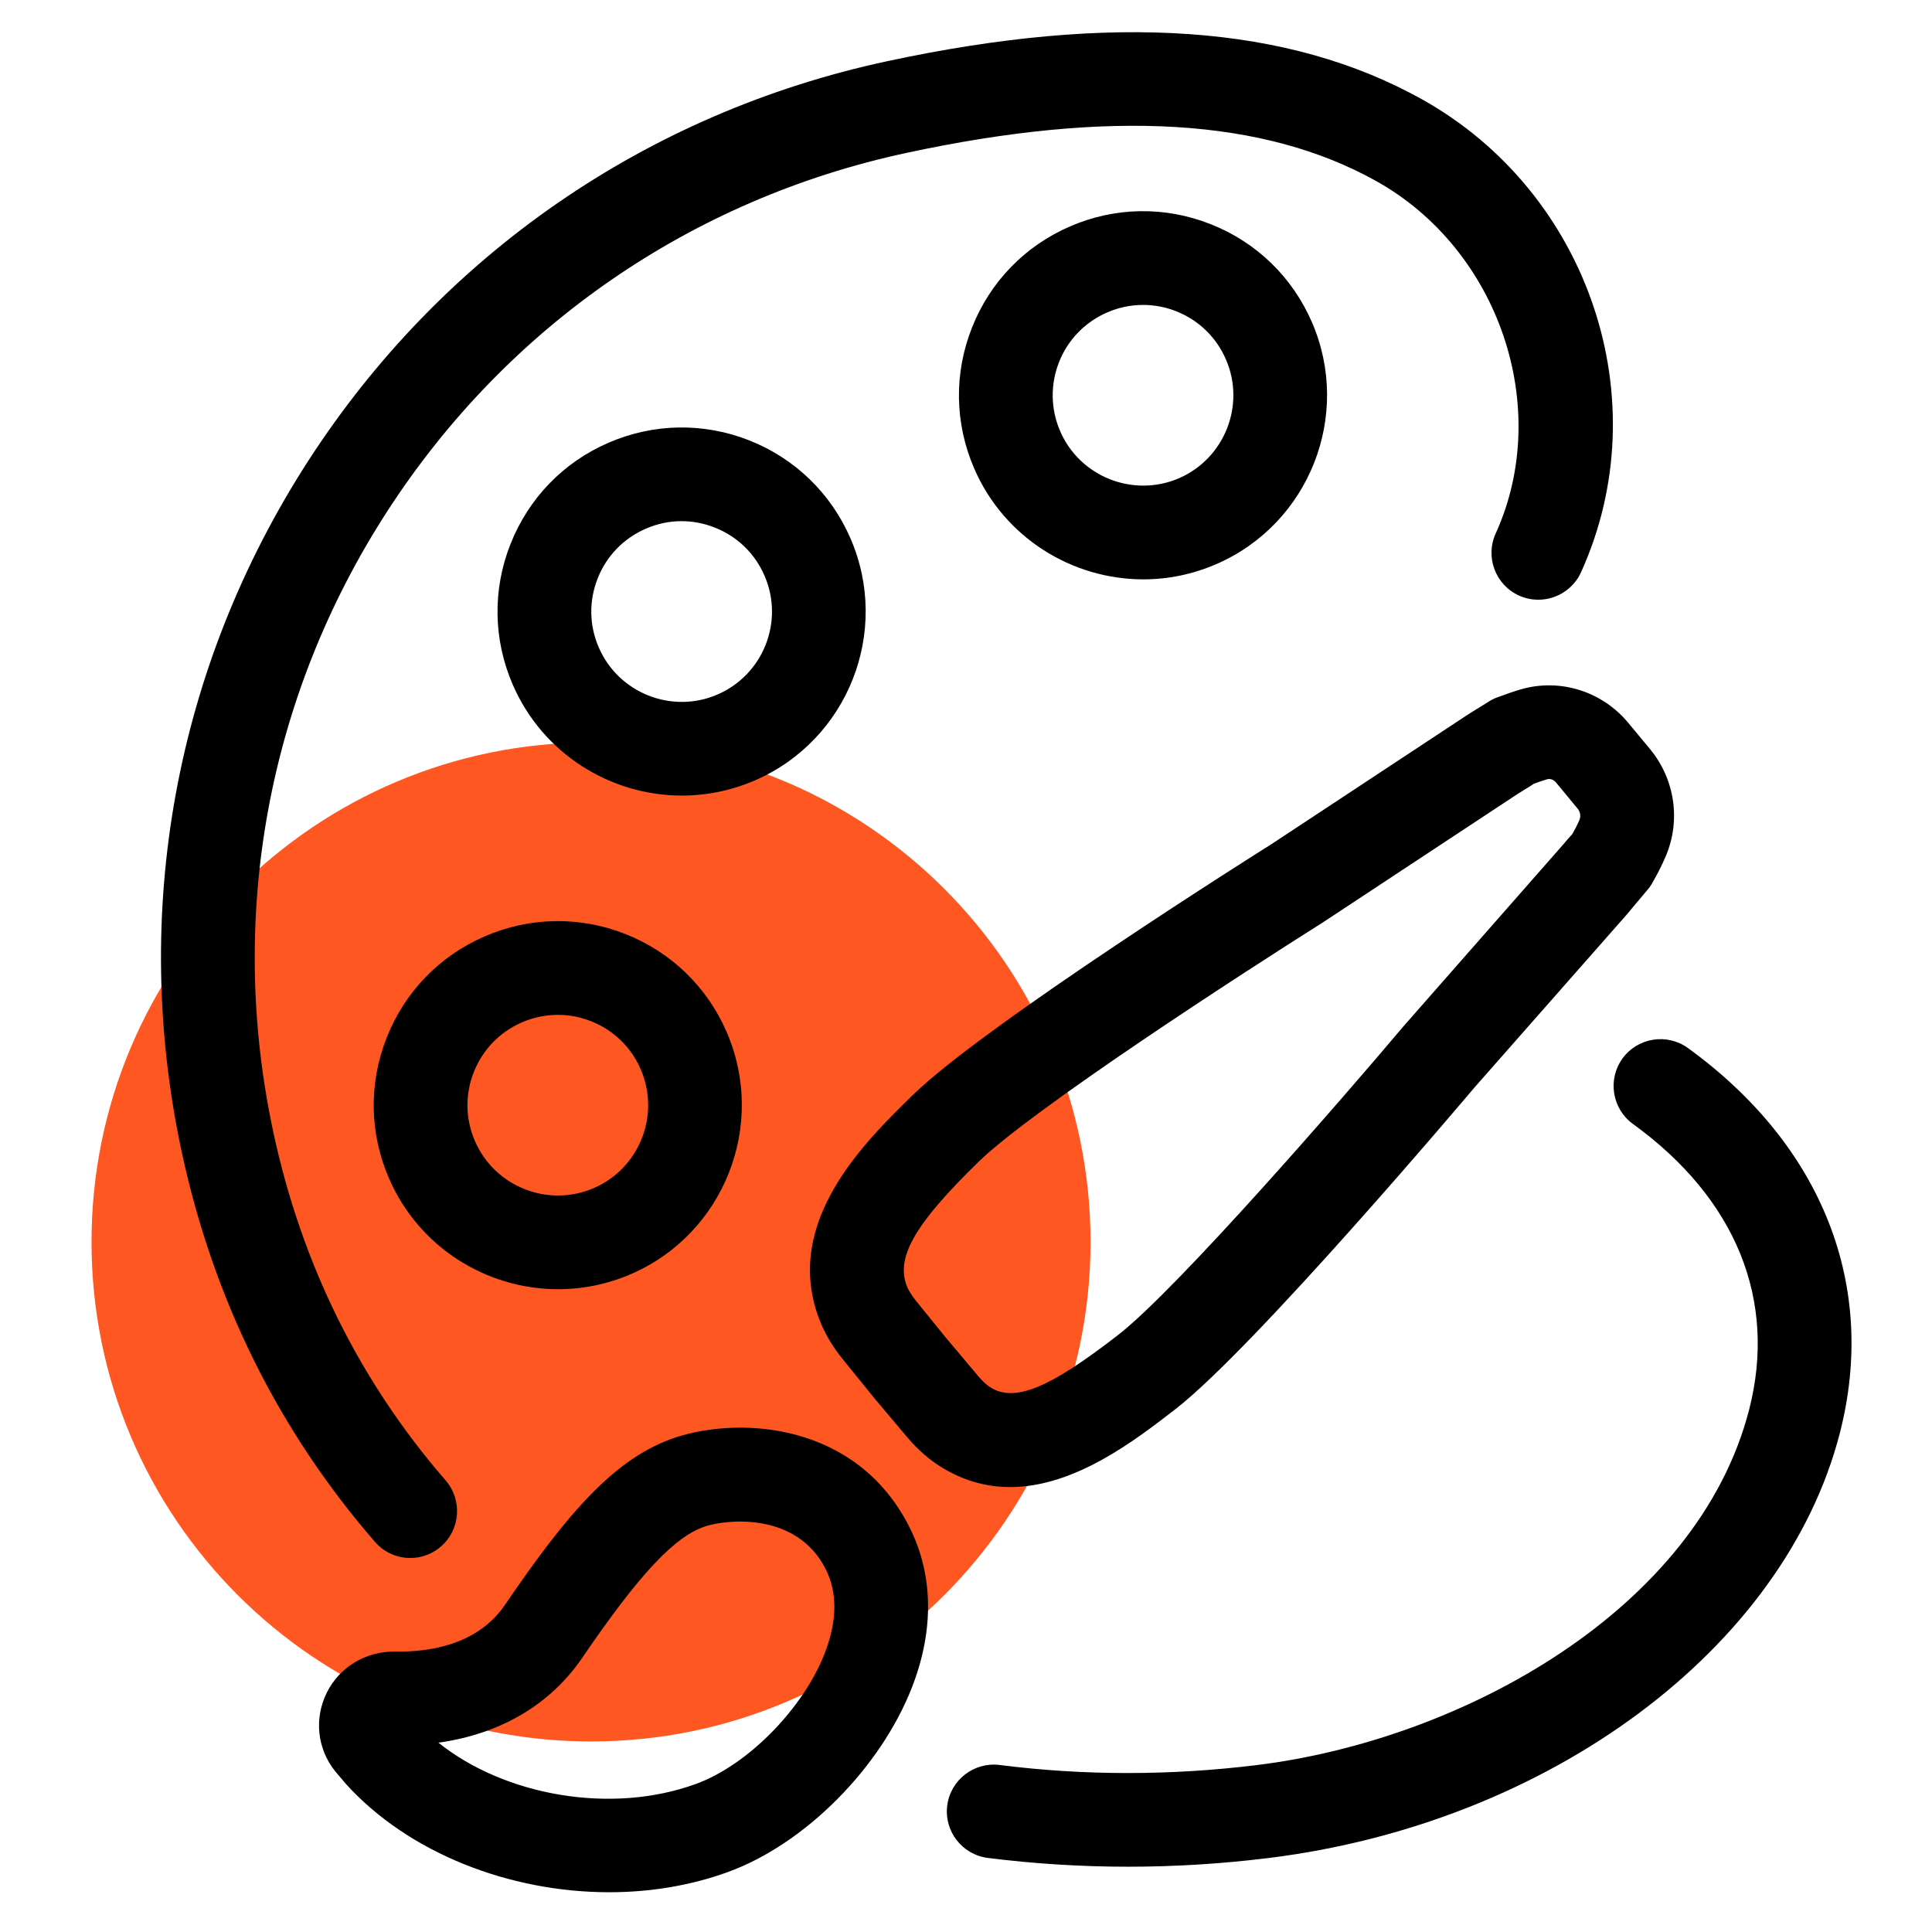 <?xml version="1.0" encoding="UTF-8"?>
<svg width="24px" height="24px" viewBox="0 0 24 24" version="1.1" xmlns="http://www.w3.org/2000/svg" xmlns:xlink="http://www.w3.org/1999/xlink">
    <title>icon/24x24/major/yishu</title>
    <g id="icon/24x24/major/yishu" stroke="none" stroke-width="1" fill="none" fill-rule="evenodd">
        <path d="M7.342,9.223 C3.915,9.223 1.137,12.001 1.137,15.428 C1.137,18.855 3.915,21.633 7.342,21.633 C10.769,21.633 13.547,18.855 13.547,15.428 C13.547,12.001 10.769,9.223 7.342,9.223" id="Fill-1" fill="#FF5722"></path>
        <path d="M11.286,18.948 C11.595,19.545 11.609,20.242 11.328,20.963 C10.936,21.965 9.998,22.907 9.045,23.254 C8.576,23.425 8.072,23.506 7.567,23.506 C6.326,23.506 5.075,23.017 4.301,22.165 L4.161,22 L4.161,22 C3.94,21.721 3.901,21.348 4.059,21.028 C4.219,20.705 4.546,20.514 4.903,20.516 C5.338,20.525 5.934,20.432 6.272,19.937 C7.046,18.801 7.644,18.097 8.409,17.851 C9.206,17.596 10.629,17.677 11.286,18.948 Z M20.968,13.019 C22.638,14.229 23.326,15.972 22.855,17.803 C22.166,20.479 19.248,22.649 15.759,23.081 C15.177,23.153 14.593,23.189 14.012,23.189 C13.427,23.189 12.845,23.152 12.271,23.08 C11.952,23.039 11.726,22.748 11.767,22.429 C11.807,22.11 12.101,21.886 12.417,21.925 C13.467,22.059 14.543,22.058 15.617,21.926 C18.17,21.61 21.089,19.993 21.728,17.513 C22.078,16.151 21.566,14.89 20.285,13.962 C20.025,13.773 19.967,13.409 20.155,13.149 C20.344,12.889 20.708,12.831 20.968,13.019 Z M8.765,18.96 C8.385,19.081 7.942,19.554 7.234,20.592 C6.836,21.177 6.212,21.542 5.446,21.648 C6.272,22.309 7.596,22.544 8.647,22.16 C9.287,21.927 9.974,21.23 10.244,20.54 C10.402,20.134 10.405,19.778 10.252,19.483 C9.89,18.783 9.035,18.873 8.765,18.96 Z M17.665,1.234 C19.742,2.394 20.609,4.974 19.64,7.109 C19.507,7.401 19.162,7.531 18.869,7.398 C18.577,7.265 18.447,6.92 18.58,6.627 C19.289,5.067 18.624,3.103 17.097,2.25 C15.701,1.47 13.792,1.355 11.262,1.899 C8.587,2.473 6.295,4.056 4.809,6.354 C3.323,8.653 2.822,11.392 3.396,14.068 C3.748,15.705 4.468,17.16 5.536,18.39 C5.746,18.633 5.72,19.001 5.478,19.211 C5.368,19.307 5.232,19.354 5.097,19.354 C4.934,19.354 4.772,19.286 4.657,19.153 C3.459,17.772 2.652,16.144 2.258,14.313 C1.618,11.333 2.177,8.282 3.831,5.722 C5.486,3.163 8.038,1.401 11.018,0.761 C13.835,0.156 16.01,0.31 17.665,1.234 Z M20.228,8.981 L20.498,9.306 C20.807,9.682 20.882,10.192 20.692,10.638 C20.637,10.768 20.578,10.876 20.544,10.935 C20.53,10.964 20.512,10.993 20.492,11.021 C20.478,11.041 20.462,11.059 20.446,11.077 C20.421,11.107 20.368,11.17 20.32,11.227 C20.264,11.295 20.212,11.357 20.203,11.367 L18.315,13.511 C18.211,13.634 15.585,16.741 14.604,17.503 C14.104,17.89 13.354,18.472 12.549,18.473 C12.278,18.473 12.001,18.407 11.726,18.245 C11.558,18.147 11.402,18.012 11.263,17.846 L10.889,17.402 C10.88,17.392 10.871,17.382 10.863,17.371 L10.469,16.885 C10.333,16.718 10.231,16.54 10.165,16.356 C9.736,15.166 10.742,14.186 11.342,13.6 C12.234,12.73 15.649,10.577 15.795,10.486 L18.216,8.889 C18.228,8.88 18.284,8.846 18.345,8.808 L18.474,8.728 C18.493,8.715 18.513,8.703 18.534,8.692 C18.568,8.674 18.604,8.66 18.639,8.649 C18.701,8.626 18.79,8.593 18.894,8.563 C19.379,8.423 19.903,8.587 20.228,8.981 Z M19.217,9.681 C19.147,9.701 19.087,9.724 19.051,9.738 C19.013,9.764 18.979,9.785 18.954,9.8 L18.852,9.863 L16.425,11.464 C15.456,12.074 12.822,13.782 12.155,14.433 C11.375,15.194 11.132,15.608 11.26,15.962 C11.281,16.022 11.32,16.086 11.373,16.152 L11.744,16.61 C11.746,16.613 11.749,16.616 11.751,16.618 L12.154,17.097 C12.208,17.162 12.262,17.21 12.314,17.241 C12.616,17.418 13.044,17.24 13.89,16.583 C14.625,16.013 16.697,13.624 17.433,12.751 L19.427,10.481 C19.455,10.448 19.489,10.406 19.531,10.362 C19.551,10.328 19.587,10.263 19.621,10.184 C19.639,10.14 19.631,10.085 19.6,10.048 L19.331,9.722 C19.301,9.685 19.257,9.669 19.217,9.681 Z M7.77,11.603 C8.338,11.828 8.784,12.26 9.027,12.82 C9.528,13.977 8.995,15.326 7.839,15.827 C7.543,15.955 7.236,16.015 6.933,16.015 C6.049,16.015 5.205,15.5 4.832,14.638 C4.589,14.078 4.579,13.456 4.804,12.889 C5.028,12.321 5.461,11.874 6.021,11.632 C6.581,11.389 7.202,11.379 7.77,11.603 Z M6.93,12.607 C6.778,12.607 6.627,12.638 6.484,12.7 C6.209,12.819 5.997,13.038 5.886,13.317 C5.776,13.596 5.781,13.901 5.9,14.175 C6.146,14.743 6.808,15.004 7.376,14.759 C7.944,14.513 8.205,13.851 7.959,13.283 C7.84,13.008 7.621,12.796 7.342,12.686 C7.209,12.633 7.069,12.607 6.93,12.607 Z M9.309,5.471 C9.876,5.696 10.322,6.128 10.565,6.688 C11.067,7.845 10.534,9.194 9.377,9.695 C9.082,9.822 8.774,9.883 8.471,9.883 C7.587,9.883 6.744,9.367 6.37,8.506 C6.127,7.946 6.117,7.324 6.342,6.757 C6.567,6.189 6.999,5.742 7.559,5.5 C8.119,5.257 8.741,5.247 9.309,5.471 Z M8.468,6.474 C8.316,6.474 8.165,6.505 8.022,6.568 C7.747,6.687 7.535,6.906 7.425,7.184 C7.314,7.463 7.319,7.768 7.438,8.043 C7.684,8.611 8.347,8.873 8.914,8.627 C9.482,8.381 9.744,7.719 9.497,7.151 C9.378,6.876 9.159,6.664 8.88,6.554 C8.747,6.501 8.607,6.474 8.468,6.474 Z M15.04,2.785 C15.608,3.009 16.054,3.442 16.297,4.002 C16.798,5.158 16.265,6.507 15.109,7.008 C14.813,7.136 14.506,7.197 14.203,7.197 C13.319,7.197 12.475,6.681 12.102,5.82 C11.859,5.259 11.849,4.638 12.074,4.071 C12.298,3.502 12.731,3.056 13.291,2.813 C13.851,2.57 14.472,2.56 15.04,2.785 Z M14.2,3.788 C14.048,3.788 13.897,3.819 13.754,3.881 C13.479,4.001 13.266,4.219 13.156,4.498 C13.046,4.777 13.051,5.082 13.17,5.357 C13.416,5.924 14.078,6.185 14.646,5.941 C15.213,5.694 15.475,5.032 15.229,4.465 C15.11,4.19 14.891,3.977 14.612,3.867 C14.479,3.814 14.339,3.788 14.2,3.788 Z" id="Combined-Shape" fill="#000000"></path>
    </g>
</svg>